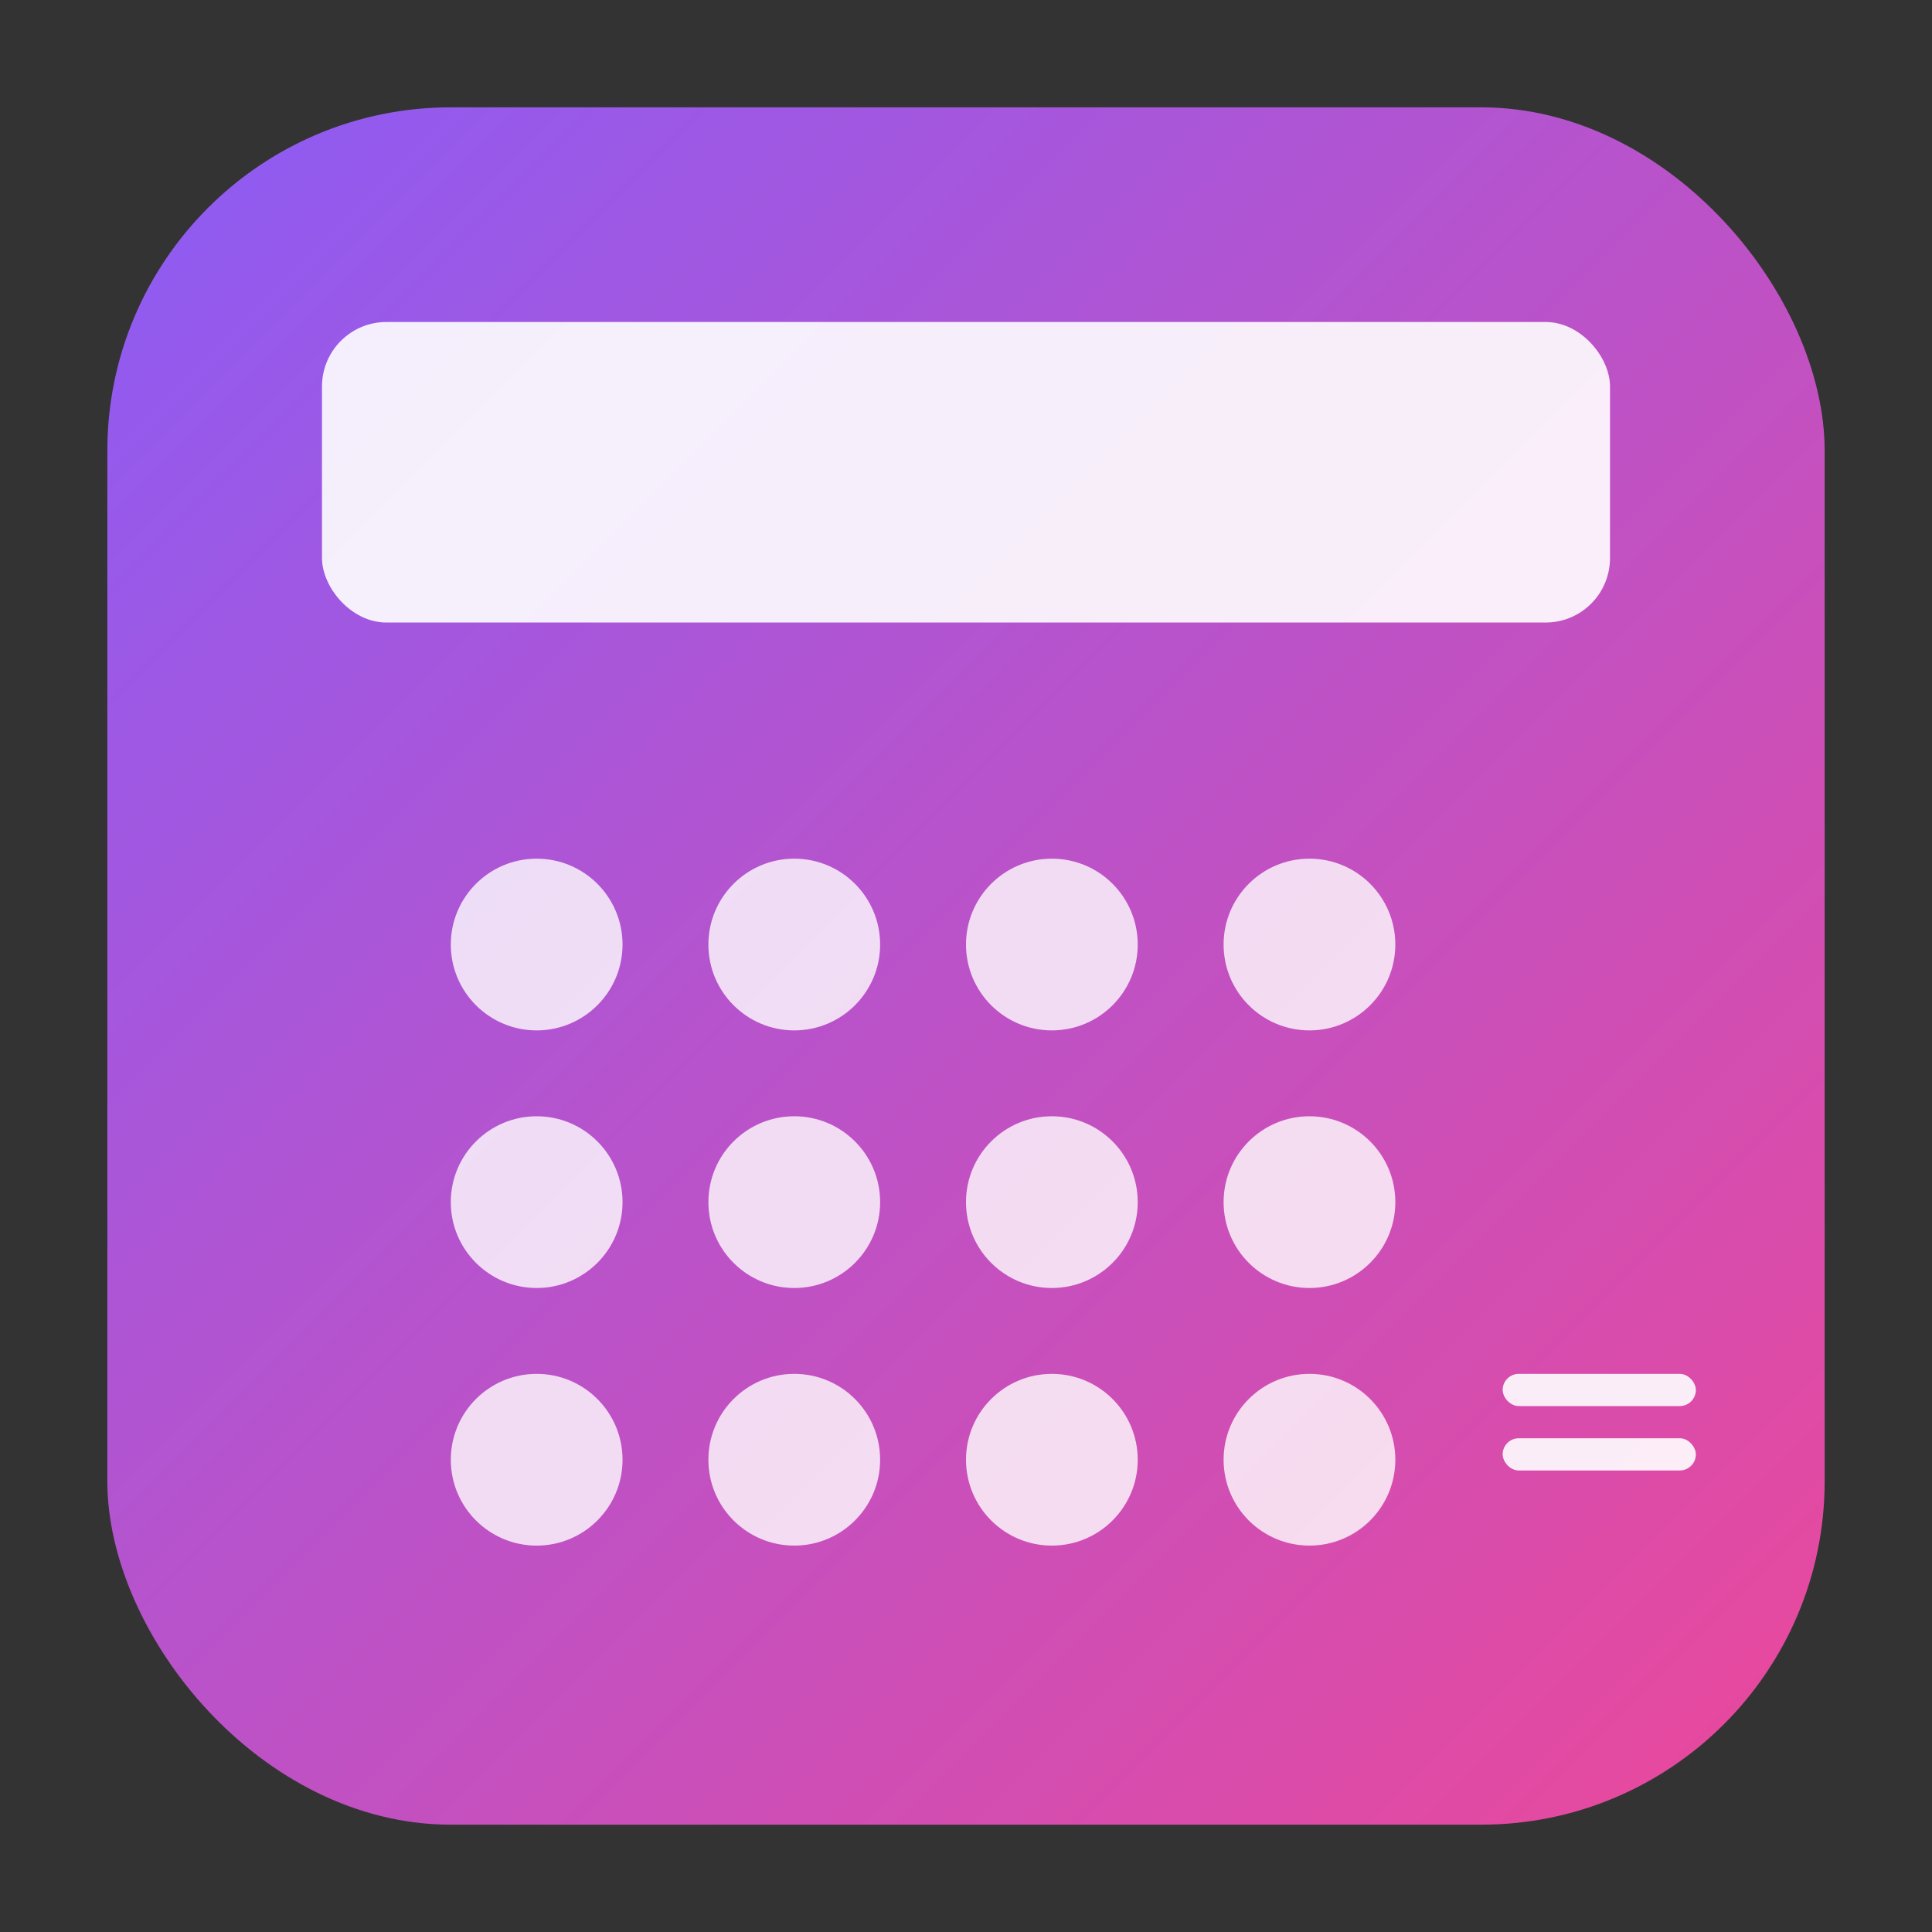 <svg width="180" height="180" viewBox="0 0 180 180" fill="none" xmlns="http://www.w3.org/2000/svg">
  <rect x="0" y="0" width="180" height="180" fill="#333333" stroke="none"/>
  <defs>
    <linearGradient id="grad1" x1="0%" y1="0%" x2="100%" y2="100%">
      <stop offset="0%" style="stop-color:#8B5CF6;stop-opacity:1" />
      <stop offset="100%" style="stop-color:#EC4899;stop-opacity:1" />
    </linearGradient>
  </defs>
  <rect x="10" y="10" width="160" height="160" rx="32" ry="32" fill="url(#grad1)"/>
  <rect x="30" y="30" width="120" height="28" rx="6" ry="6" fill="white" opacity="0.9"/>
  <circle cx="50" cy="88" r="8" fill="white" opacity="0.8"/>
  <circle cx="74" cy="88" r="8" fill="white" opacity="0.8"/>
  <circle cx="98" cy="88" r="8" fill="white" opacity="0.8"/>
  <circle cx="122" cy="88" r="8" fill="white" opacity="0.8"/>
  <circle cx="50" cy="112" r="8" fill="white" opacity="0.8"/>
  <circle cx="74" cy="112" r="8" fill="white" opacity="0.8"/>
  <circle cx="98" cy="112" r="8" fill="white" opacity="0.8"/>
  <circle cx="122" cy="112" r="8" fill="white" opacity="0.8"/>
  <circle cx="50" cy="136" r="8" fill="white" opacity="0.8"/>
  <circle cx="74" cy="136" r="8" fill="white" opacity="0.8"/>
  <circle cx="98" cy="136" r="8" fill="white" opacity="0.8"/>
  <circle cx="122" cy="136" r="8" fill="white" opacity="0.8"/>
  <rect x="140" y="128" width="18" height="3" rx="1.5" ry="1.5" fill="white" opacity="0.9"/>
  <rect x="140" y="134" width="18" height="3" rx="1.5" ry="1.5" fill="white" opacity="0.9"/>
</svg>